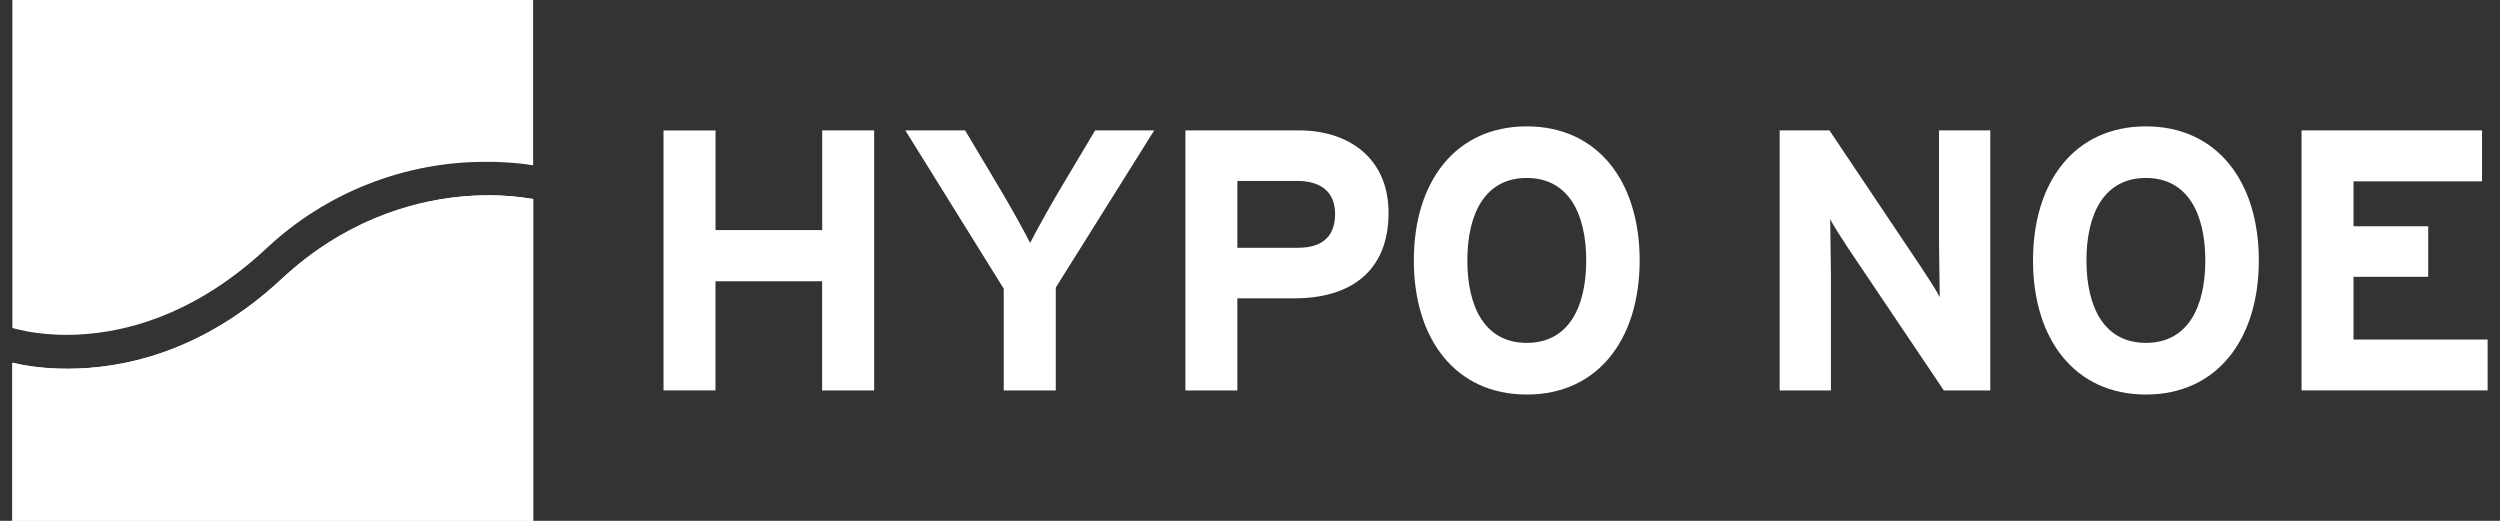 <svg width="192" height="40" viewBox="0 0 192 40" fill="none" xmlns="http://www.w3.org/2000/svg">
<rect x="0" y="0" width="192" height="40" fill="#333333" stroke="none"/>
<path fill-rule="evenodd" clip-rule="evenodd" d="M176.759 29.986V10.014H190.621V13.924H180.749V17.376H186.487V21.257H180.749V26.076H191.049V29.981H176.759V29.986ZM164.806 13.667C161.583 13.667 160.24 16.438 160.24 20C160.24 23.571 161.583 26.333 164.806 26.333C168.03 26.333 169.368 23.571 169.368 20C169.368 16.438 168.03 13.667 164.806 13.667ZM164.806 30.3C159.359 30.3 156.135 26.076 156.135 20C156.135 13.924 159.359 9.705 164.806 9.705C170.254 9.705 173.478 13.924 173.478 20C173.478 26.076 170.254 30.3 164.806 30.3ZM149.287 29.986L141.954 19.086C141.473 18.348 140.816 17.348 140.559 16.833C140.559 17.576 140.616 20.086 140.616 21.2V29.986H136.678V10.014H140.502L147.578 20.571C148.064 21.314 148.721 22.309 148.973 22.824C148.973 22.081 148.916 19.571 148.916 18.462V10.014H152.854V29.986H149.287ZM117.254 13.667C114.03 13.667 112.692 16.438 112.692 20C112.692 23.571 114.03 26.333 117.254 26.333C120.478 26.333 121.821 23.571 121.821 20C121.821 16.438 120.478 13.667 117.254 13.667ZM117.254 30.3C111.806 30.3 108.583 26.076 108.583 20C108.583 13.924 111.806 9.705 117.254 9.705C122.702 9.705 125.925 13.924 125.925 20C125.925 26.076 122.702 30.3 117.259 30.3M99.625 13.895H95.03V19.029H99.683C101.54 19.029 102.535 18.171 102.535 16.433C102.535 14.695 101.392 13.895 99.625 13.895ZM99.425 22.91H95.03V29.986H91.04V10.014H99.768C103.53 10.014 106.64 12.1 106.64 16.348C106.64 20.967 103.563 22.91 99.425 22.91ZM81.083 22.086V29.986H77.087V22.171L69.53 10.014H74.121L76.945 14.752C77.659 15.952 78.745 17.919 79.116 18.657C79.483 17.919 80.544 16.009 81.283 14.752L84.106 10.014H88.644L81.083 22.086ZM63.14 29.986V21.6H54.949V29.981H50.959V10.019H54.954V17.667H63.145V10.014H67.135V29.986H63.14Z" fill="white"/>
<path fill-rule="evenodd" clip-rule="evenodd" d="M37.454 15C36.779 15.001 36.037 15.034 35.242 15.116C31.413 15.51 26.36 17.025 21.64 21.414C15.487 27.148 9.283 28.319 5.187 28.319H5.154C3.211 28.319 1.744 28.048 0.949 27.857V40H40.949V15.286C39.796 15.091 38.628 14.994 37.459 14.995" fill="white"/>
<path fill-rule="evenodd" clip-rule="evenodd" d="M40.944 0H0.949V25.191L1.13 25.238C1.321 25.286 1.606 25.357 1.978 25.429V25.433C2.725 25.576 3.816 25.719 5.154 25.719C8.902 25.709 14.583 24.538 20.402 19.133C25.008 14.785 31.115 12.383 37.449 12.429C38.983 12.429 40.192 12.571 40.944 12.695V0ZM40.949 15.286C39.796 15.091 38.628 14.994 37.459 14.995L37.454 15C36.779 15.001 36.037 15.034 35.242 15.116C31.413 15.51 26.36 17.025 21.64 21.414C15.487 27.148 9.283 28.319 5.187 28.319H5.154C3.211 28.319 1.744 28.048 0.949 27.857V40H40.949V15.286Z" fill="white"/>
</svg>
